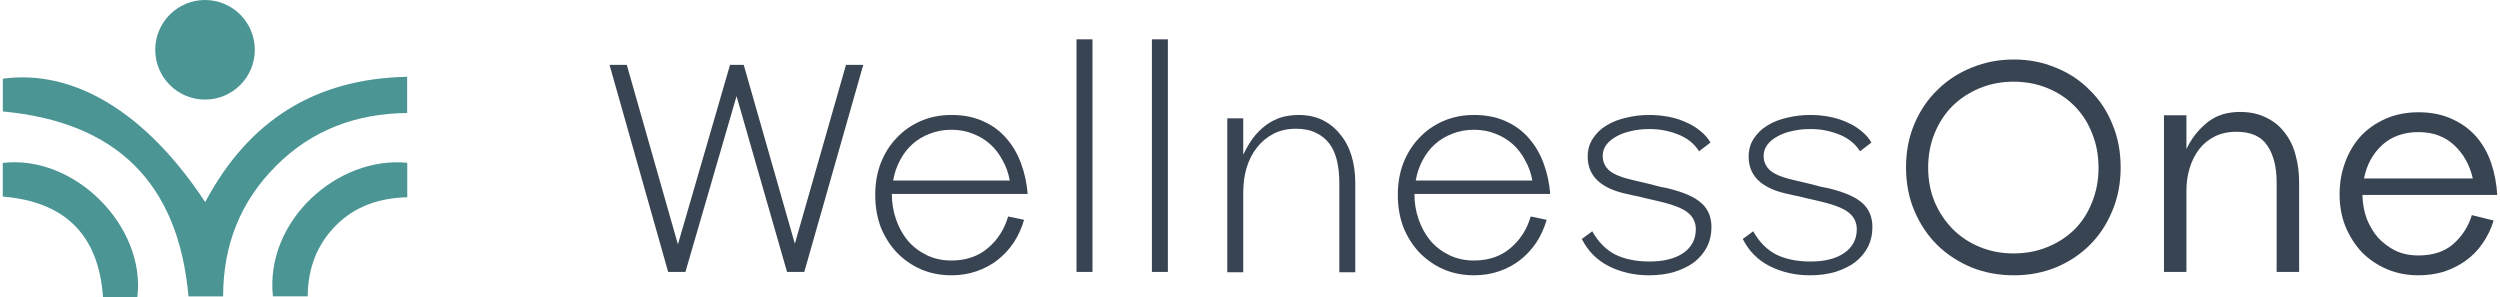 <svg xmlns="http://www.w3.org/2000/svg" width="202" height="24" viewBox="0 0 202 24" fill="none">
  <g opacity="0.8">
    <path d="M32.898 6.205V9.13C28.787 9.173 25.221 10.492 22.327 13.379C19.433 16.264 18.027 19.787 18.029 23.95H15.23C14.417 14.78 9.399 9.856 0.229 9.006V6.359C6.009 5.57 11.839 9.128 16.58 16.331C20.05 9.803 25.39 6.35 32.898 6.205Z" fill="#1E7A7B"/>
    <path d="M32.907 13.152V15.938C30.709 15.995 28.726 16.624 27.149 18.21C25.598 19.77 24.882 21.676 24.862 23.945H22.051C21.402 17.83 27.283 12.597 32.907 13.152Z" fill="#1E7A7B"/>
    <path d="M11.1 24H8.321C7.976 18.974 5.236 16.291 0.223 15.883V13.164C5.993 12.479 11.778 18.231 11.1 24Z" fill="#1E7A7B"/>
    <path d="M16.566 8.046C18.788 8.046 20.589 6.245 20.589 4.023C20.589 1.801 18.788 0 16.566 0C14.344 0 12.543 1.801 12.543 4.023C12.543 6.245 14.344 8.046 16.566 8.046Z" fill="#1E7A7B"/>
    <path d="M50.645 5.242L54.776 19.745L58.987 5.242H60.093L64.224 19.691L68.356 5.242H69.751L64.987 21.972H63.593L59.513 7.768L55.382 21.972H53.987L49.25 5.242H50.645Z" fill="#081528"/>
    <path d="M76.877 21.049C78.052 21.049 79.035 20.713 79.824 20.044C80.614 19.374 81.158 18.523 81.456 17.491L82.745 17.762C82.552 18.432 82.272 19.048 81.903 19.609C81.535 20.152 81.096 20.623 80.587 21.021C80.096 21.402 79.535 21.7 78.903 21.918C78.272 22.135 77.596 22.244 76.877 22.244C75.982 22.244 75.157 22.081 74.403 21.755C73.666 21.429 73.017 20.976 72.456 20.397C71.912 19.817 71.482 19.138 71.166 18.36C70.868 17.563 70.719 16.694 70.719 15.752C70.719 14.811 70.868 13.951 71.166 13.172C71.482 12.376 71.912 11.697 72.456 11.135C72.999 10.556 73.649 10.103 74.403 9.777C75.157 9.451 75.982 9.289 76.877 9.289C77.859 9.289 78.719 9.461 79.456 9.805C80.193 10.13 80.816 10.592 81.324 11.19C81.833 11.769 82.228 12.448 82.508 13.227C82.789 13.987 82.965 14.802 83.035 15.671H72.061C72.061 16.395 72.175 17.083 72.403 17.735C72.631 18.387 72.947 18.957 73.35 19.446C73.772 19.935 74.28 20.324 74.877 20.614C75.473 20.904 76.14 21.049 76.877 21.049ZM81.587 14.585C81.482 13.987 81.289 13.444 81.008 12.955C80.745 12.448 80.412 12.014 80.008 11.651C79.605 11.289 79.14 11.009 78.614 10.809C78.087 10.592 77.508 10.484 76.877 10.484C76.245 10.484 75.657 10.592 75.114 10.809C74.587 11.009 74.122 11.289 73.719 11.651C73.315 12.014 72.982 12.448 72.719 12.955C72.456 13.444 72.271 13.987 72.166 14.585H81.587Z" fill="#081528"/>
    <path d="M86.982 21.972V3.178H88.272V21.972H86.982Z" fill="#081528"/>
    <path d="M93.074 21.972V3.178H94.364V21.972H93.074Z" fill="#081528"/>
    <path d="M99.164 21.999V9.56H100.454V12.493C100.769 11.841 101.103 11.307 101.454 10.891C101.822 10.475 102.199 10.149 102.585 9.913C102.971 9.678 103.357 9.515 103.743 9.424C104.147 9.334 104.541 9.289 104.927 9.289C105.647 9.289 106.287 9.424 106.849 9.696C107.41 9.968 107.884 10.348 108.27 10.837C108.673 11.307 108.98 11.878 109.191 12.548C109.401 13.218 109.506 13.96 109.506 14.775V21.999H108.217V14.802C108.217 14.15 108.156 13.553 108.033 13.009C107.91 12.466 107.708 12.005 107.427 11.624C107.147 11.244 106.778 10.945 106.322 10.728C105.884 10.511 105.348 10.402 104.717 10.402C104.033 10.402 103.427 10.538 102.901 10.809C102.375 11.081 101.927 11.452 101.559 11.923C101.19 12.394 100.91 12.946 100.717 13.58C100.541 14.195 100.454 14.865 100.454 15.59V21.999H99.164Z" fill="#081528"/>
    <path d="M119.101 21.049C120.277 21.049 121.259 20.713 122.049 20.044C122.838 19.374 123.382 18.523 123.681 17.491L124.97 17.762C124.777 18.432 124.496 19.048 124.128 19.609C123.76 20.152 123.321 20.623 122.812 21.021C122.321 21.402 121.759 21.7 121.128 21.918C120.496 22.135 119.821 22.244 119.101 22.244C118.207 22.244 117.382 22.081 116.628 21.755C115.891 21.429 115.242 20.976 114.68 20.397C114.136 19.817 113.707 19.138 113.391 18.36C113.092 17.563 112.943 16.694 112.943 15.752C112.943 14.811 113.092 13.951 113.391 13.172C113.707 12.376 114.136 11.697 114.68 11.135C115.224 10.556 115.873 10.103 116.628 9.777C117.382 9.451 118.207 9.289 119.101 9.289C120.084 9.289 120.944 9.461 121.68 9.805C122.417 10.13 123.04 10.592 123.549 11.19C124.058 11.769 124.452 12.448 124.733 13.227C125.014 13.987 125.189 14.802 125.259 15.671H114.286C114.286 16.395 114.4 17.083 114.628 17.735C114.856 18.387 115.171 18.957 115.575 19.446C115.996 19.935 116.505 20.324 117.101 20.614C117.698 20.904 118.365 21.049 119.101 21.049ZM123.812 14.585C123.707 13.987 123.514 13.444 123.233 12.955C122.97 12.448 122.637 12.014 122.233 11.651C121.83 11.289 121.365 11.009 120.838 10.809C120.312 10.592 119.733 10.484 119.101 10.484C118.47 10.484 117.882 10.592 117.338 10.809C116.812 11.009 116.347 11.289 115.943 11.651C115.54 12.014 115.207 12.448 114.943 12.955C114.68 13.444 114.496 13.987 114.391 14.585H123.812Z" fill="#081528"/>
    <path d="M128.655 18.686C129.128 19.537 129.742 20.161 130.497 20.56C131.269 20.94 132.199 21.13 133.286 21.13C134.427 21.13 135.33 20.904 135.997 20.451C136.682 19.98 137.023 19.337 137.023 18.523C137.023 17.98 136.812 17.536 136.392 17.192C135.988 16.848 135.207 16.54 134.05 16.268C133.629 16.178 133.234 16.087 132.865 15.997C132.55 15.906 132.234 15.834 131.918 15.78C131.602 15.707 131.365 15.653 131.207 15.617C129.26 15.146 128.286 14.159 128.286 12.656C128.286 12.095 128.427 11.606 128.707 11.19C128.988 10.755 129.356 10.402 129.813 10.13C130.286 9.841 130.821 9.633 131.418 9.506C132.014 9.361 132.629 9.289 133.26 9.289C133.769 9.289 134.269 9.334 134.76 9.424C135.269 9.515 135.743 9.66 136.181 9.859C136.62 10.04 137.014 10.275 137.365 10.565C137.717 10.837 137.997 11.153 138.207 11.516L137.286 12.222C136.883 11.588 136.295 11.126 135.523 10.837C134.769 10.547 133.988 10.411 133.181 10.429C132.707 10.429 132.242 10.484 131.786 10.592C131.348 10.683 130.953 10.828 130.602 11.027C130.269 11.208 129.997 11.434 129.786 11.706C129.593 11.977 129.497 12.276 129.497 12.602C129.497 13.073 129.681 13.471 130.049 13.797C130.435 14.105 131.076 14.358 131.97 14.557C132.427 14.666 132.848 14.766 133.234 14.856C133.567 14.947 133.883 15.028 134.181 15.101C134.497 15.155 134.716 15.2 134.839 15.236C136.085 15.544 136.97 15.943 137.497 16.431C138.023 16.902 138.286 17.545 138.286 18.36C138.286 18.939 138.163 19.473 137.918 19.962C137.673 20.433 137.33 20.84 136.891 21.184C136.453 21.51 135.918 21.773 135.286 21.972C134.672 22.153 133.988 22.244 133.234 22.244C132.058 22.244 130.979 21.999 129.997 21.51C129.032 21.021 128.304 20.288 127.812 19.31L128.655 18.686Z" fill="#081528"/>
    <path d="M141.659 18.686C142.132 19.537 142.746 20.161 143.501 20.56C144.273 20.94 145.203 21.13 146.291 21.13C147.431 21.13 148.335 20.904 149.001 20.451C149.686 19.98 150.028 19.337 150.028 18.523C150.028 17.98 149.817 17.536 149.396 17.192C148.993 16.848 148.211 16.54 147.054 16.268C146.633 16.178 146.238 16.087 145.87 15.997C145.554 15.906 145.238 15.834 144.922 15.78C144.606 15.707 144.369 15.653 144.211 15.617C142.264 15.146 141.29 14.159 141.29 12.656C141.29 12.095 141.431 11.606 141.711 11.19C141.992 10.755 142.361 10.402 142.817 10.13C143.291 9.841 143.826 9.633 144.423 9.506C145.019 9.361 145.633 9.289 146.264 9.289C146.773 9.289 147.273 9.334 147.765 9.424C148.273 9.515 148.746 9.66 149.185 9.859C149.623 10.04 150.018 10.275 150.37 10.565C150.721 10.837 151.002 11.153 151.211 11.516L150.291 12.222C149.888 11.588 149.299 11.126 148.527 10.837C147.773 10.547 146.992 10.411 146.185 10.429C145.712 10.429 145.246 10.484 144.79 10.592C144.352 10.683 143.957 10.828 143.607 11.027C143.273 11.208 143.001 11.434 142.791 11.706C142.598 11.977 142.501 12.276 142.501 12.602C142.501 13.073 142.685 13.471 143.054 13.797C143.439 14.105 144.079 14.358 144.975 14.557C145.43 14.666 145.853 14.766 146.238 14.856C146.572 14.947 146.888 15.028 147.186 15.101C147.502 15.155 147.721 15.2 147.844 15.236C149.09 15.544 149.975 15.943 150.502 16.431C151.028 16.902 151.29 17.545 151.29 18.36C151.29 18.939 151.168 19.473 150.923 19.962C150.676 20.433 150.334 20.84 149.896 21.184C149.457 21.51 148.922 21.773 148.29 21.972C147.676 22.153 146.992 22.244 146.238 22.244C145.063 22.244 143.984 21.999 143.001 21.51C142.037 21.021 141.308 20.288 140.816 19.31L141.659 18.686Z" fill="#081528"/>
    <path d="M154.006 13.525C154.006 12.24 154.235 11.063 154.691 9.995C155.147 8.926 155.769 8.012 156.559 7.252C157.349 6.473 158.27 5.876 159.323 5.459C160.375 5.025 161.507 4.807 162.718 4.807C163.928 4.807 165.05 5.025 166.085 5.459C167.138 5.876 168.051 6.473 168.823 7.252C169.613 8.012 170.227 8.926 170.665 9.995C171.122 11.063 171.349 12.24 171.349 13.525C171.349 14.811 171.122 15.988 170.665 17.056C170.227 18.124 169.613 19.048 168.823 19.826C168.051 20.587 167.138 21.184 166.085 21.619C165.05 22.035 163.928 22.244 162.718 22.244C161.507 22.244 160.375 22.035 159.323 21.619C158.27 21.184 157.349 20.587 156.559 19.826C155.769 19.048 155.147 18.124 154.691 17.056C154.235 15.988 154.006 14.811 154.006 13.525ZM162.69 20.478C163.674 20.478 164.586 20.306 165.428 19.962C166.269 19.618 166.998 19.147 167.612 18.55C168.226 17.934 168.7 17.201 169.034 16.35C169.384 15.499 169.56 14.567 169.56 13.553C169.56 12.539 169.384 11.606 169.034 10.755C168.7 9.904 168.226 9.171 167.612 8.555C166.998 7.94 166.269 7.46 165.428 7.116C164.586 6.772 163.674 6.6 162.69 6.6C161.726 6.6 160.822 6.772 159.98 7.116C159.139 7.46 158.402 7.94 157.77 8.555C157.156 9.171 156.674 9.904 156.322 10.755C155.971 11.606 155.795 12.539 155.795 13.553C155.795 14.549 155.971 15.472 156.322 16.323C156.69 17.174 157.182 17.907 157.796 18.523C158.41 19.138 159.139 19.618 159.98 19.962C160.822 20.306 161.726 20.478 162.69 20.478Z" fill="#081528"/>
    <path d="M174.848 21.972V9.316H176.663V12.032C176.979 11.398 177.321 10.891 177.69 10.511C178.058 10.113 178.427 9.805 178.794 9.587C179.181 9.37 179.558 9.225 179.926 9.153C180.295 9.08 180.645 9.044 180.979 9.044C181.804 9.044 182.513 9.198 183.11 9.506C183.724 9.796 184.225 10.203 184.611 10.728C185.014 11.235 185.304 11.833 185.48 12.521C185.672 13.209 185.768 13.933 185.768 14.693V21.972H183.953V14.748C183.953 13.516 183.708 12.53 183.216 11.787C182.725 11.027 181.883 10.647 180.69 10.647C180.04 10.647 179.462 10.773 178.952 11.027C178.444 11.28 178.022 11.624 177.69 12.059C177.356 12.493 177.102 13 176.926 13.58C176.75 14.159 176.663 14.766 176.663 15.4V21.972H174.848Z" fill="#081528"/>
    <path d="M195.408 20.641C196.584 20.641 197.522 20.333 198.223 19.718C198.942 19.084 199.444 18.305 199.724 17.382L201.486 17.817C201.277 18.505 200.978 19.12 200.592 19.663C200.224 20.207 199.776 20.668 199.25 21.049C198.723 21.429 198.136 21.727 197.487 21.945C196.837 22.144 196.145 22.244 195.408 22.244C194.496 22.244 193.653 22.081 192.881 21.755C192.11 21.429 191.435 20.976 190.854 20.397C190.293 19.799 189.847 19.102 189.513 18.305C189.197 17.509 189.039 16.64 189.039 15.698C189.039 14.775 189.189 13.915 189.487 13.118C189.785 12.303 190.206 11.597 190.75 10.999C191.311 10.402 191.986 9.931 192.776 9.587C193.566 9.243 194.443 9.071 195.408 9.071C196.443 9.071 197.346 9.252 198.118 9.614C198.891 9.958 199.539 10.429 200.066 11.027C200.592 11.624 200.996 12.33 201.277 13.145C201.557 13.96 201.723 14.829 201.776 15.752H190.882C190.899 16.422 191.012 17.056 191.223 17.654C191.451 18.233 191.759 18.749 192.144 19.202C192.549 19.636 193.021 19.989 193.566 20.261C194.109 20.514 194.723 20.641 195.408 20.641ZM199.803 14.422C199.557 13.335 199.057 12.439 198.302 11.733C197.548 11.027 196.584 10.674 195.408 10.674C194.215 10.674 193.232 11.027 192.46 11.733C191.706 12.439 191.223 13.335 191.012 14.422H199.803Z" fill="#081528"/>
  </g>
</svg>